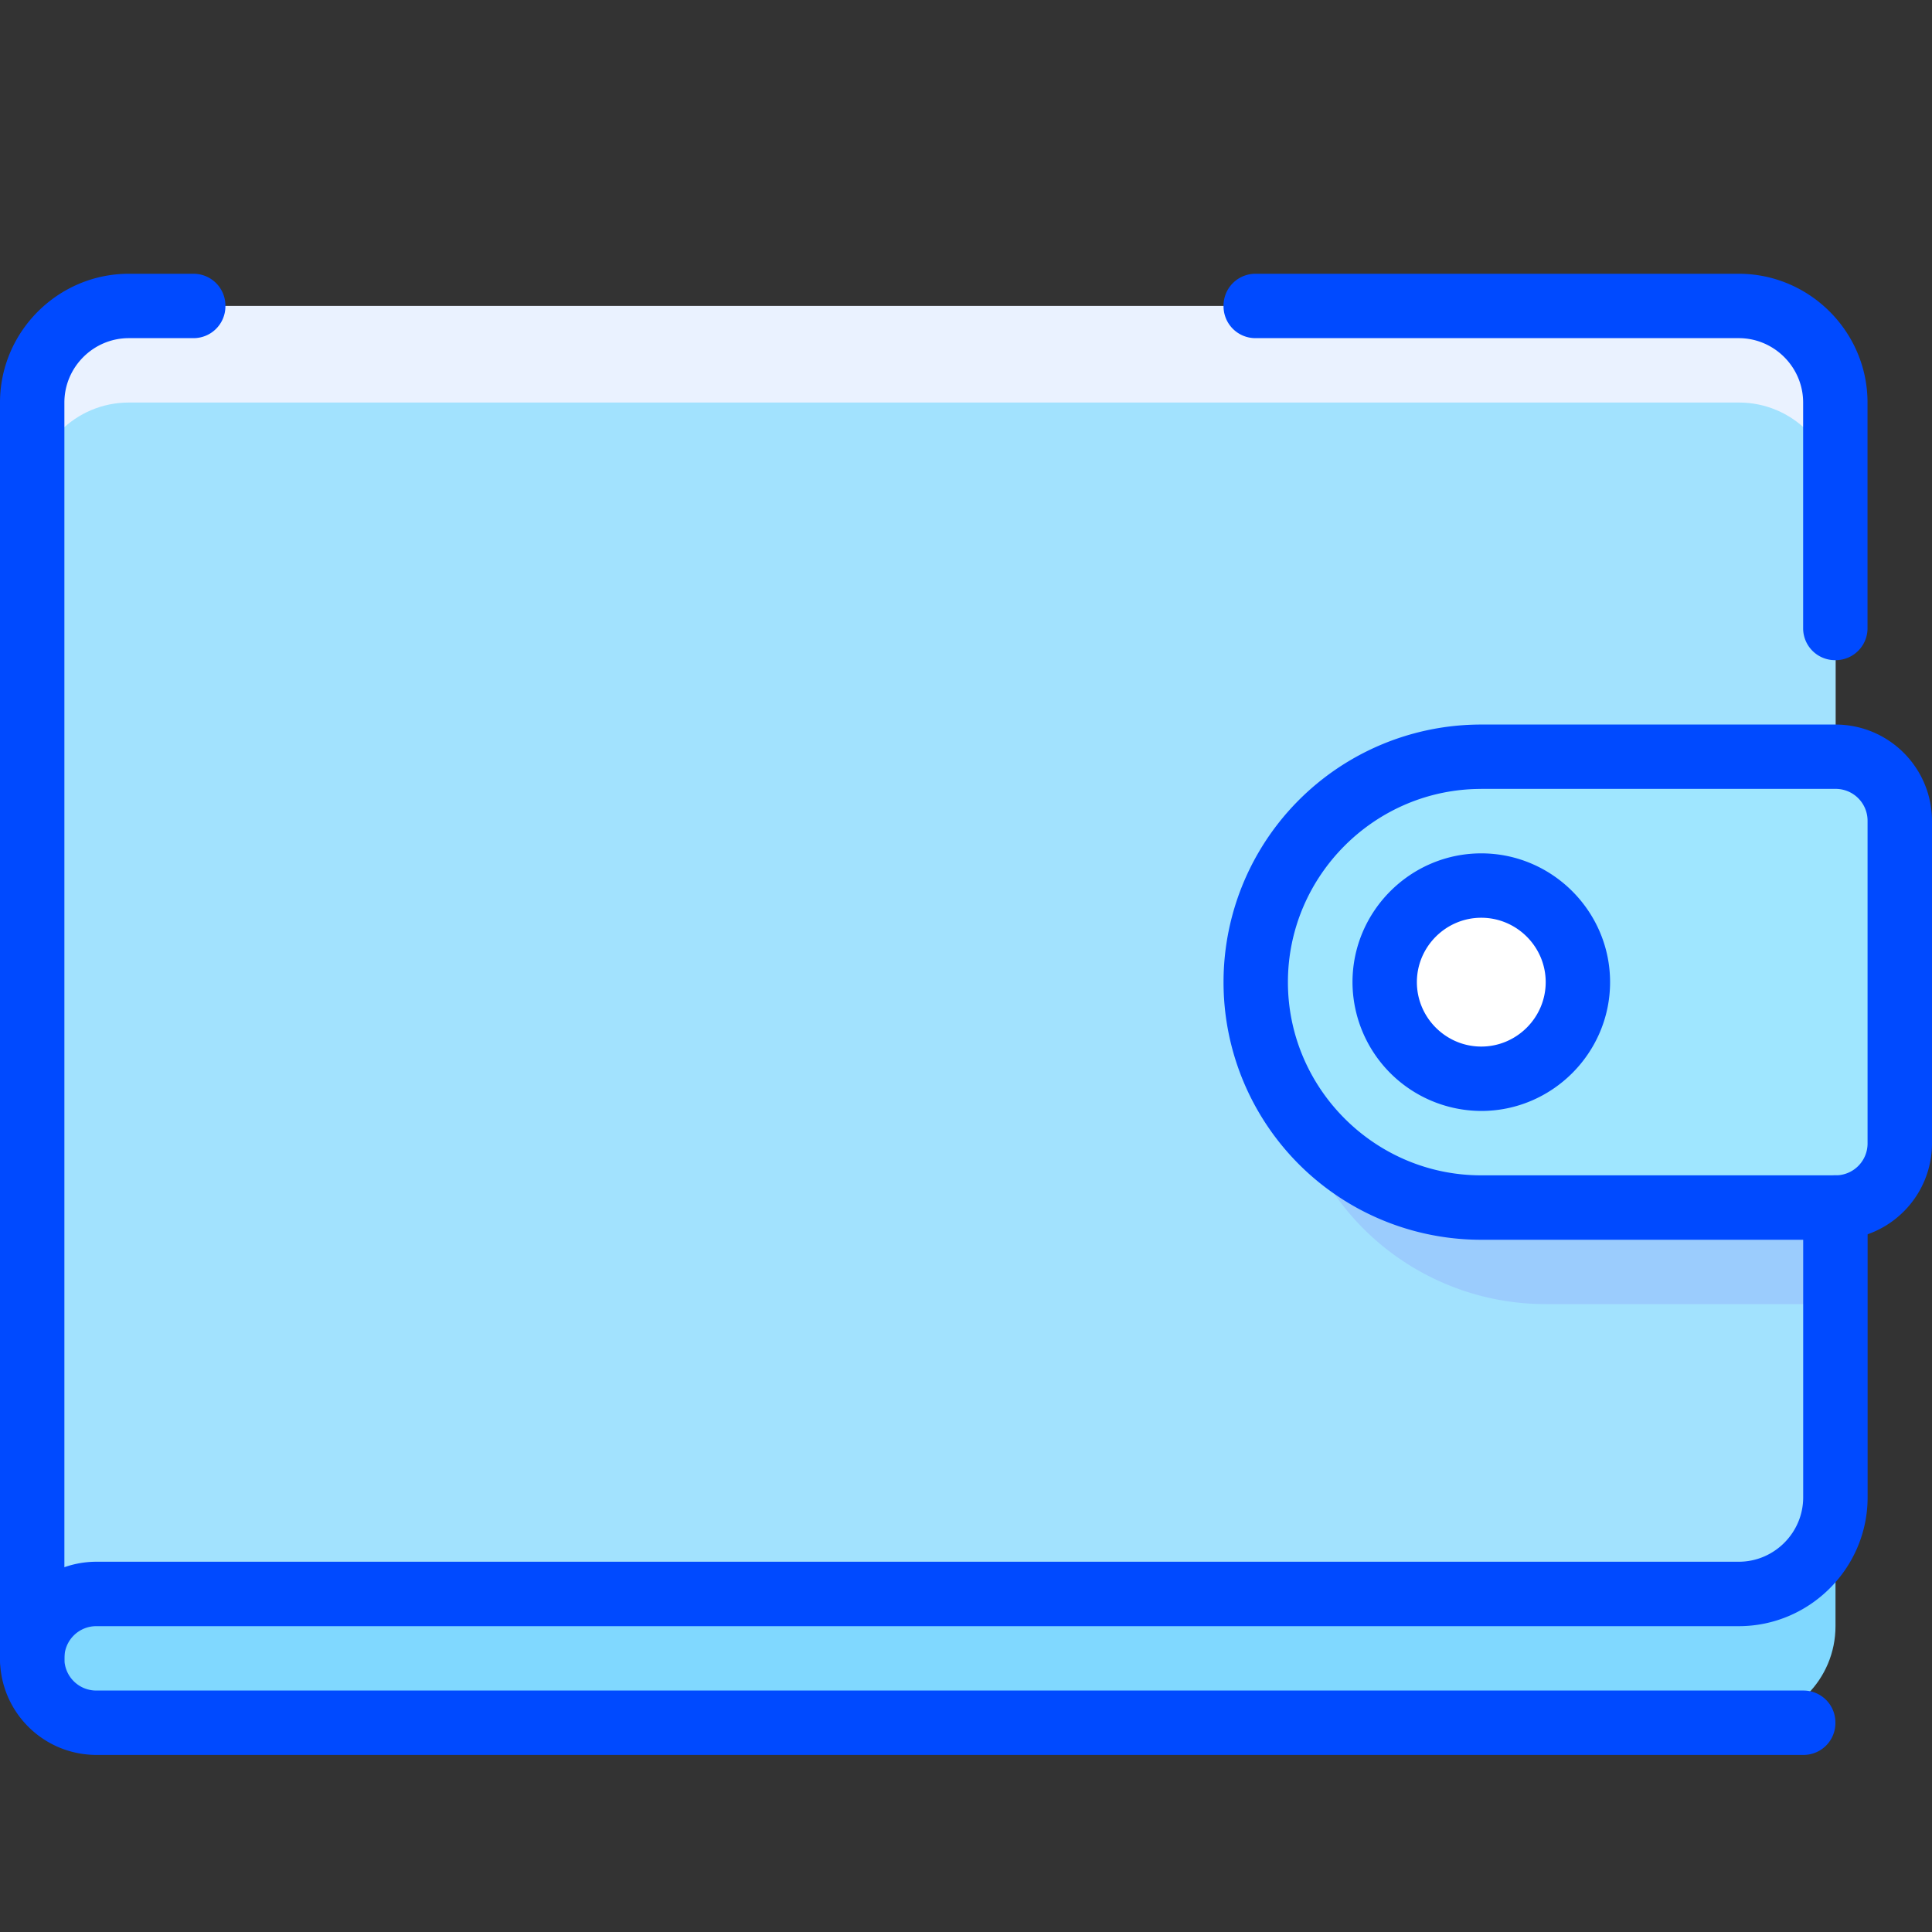 <svg width="40" height="40" fill="none" xmlns="http://www.w3.org/2000/svg"><rect width="100%" height="100%" fill="#333333" stroke="none"/><path d="M36 9H2.668c-1.106 0-2 .894-2 2v23.334c0 .733.6 1.333 1.334 1.333h34c1.107 0 2-.893 2-2V11.001c0-1.107-.893-2-2-2z" fill="#80D8FF"/><path d="M36 6.334H2.668c-1.106 0-2 .894-2 2v22.667c0 1.107.894 2 2 2h33.334c1.107 0 2-.893 2-2V8.334c0-1.106-.893-2-2-2z" fill="#EAF2FF"/><path d="M36 8.334H2.668c-1.106 0-2 .894-2 2v24c0-.733.6-1.333 1.334-1.333h34c1.107 0 2-.893 2-2V10.334c0-1.106-.893-2-2-2z" fill="#A2E2FE"/><path d="M32 27a5.332 5.332 0 01-5.333-5.332A5.332 5.332 0 0132 16.334h6v10.667h-6z" fill="#9BCCFD"/><path d="M30.666 15.668A4.672 4.672 0 0026 20.334a4.672 4.672 0 004.666 4.667H38c.734 0 1.334-.6 1.334-1.333V17c0-.733-.6-1.333-1.334-1.333h-7.333z" fill="#9FE6FF"/><path d="M30.669 22.334a2 2 0 100-4 2 2 0 000 4z" fill="#fff"/><path d="M37.999 25.668h-7.334a5.332 5.332 0 01-5.333-5.334 5.332 5.332 0 015.333-5.333H38c1.106 0 2 .894 2 2v6.667c0 1.107-.894 2-2 2zm-7.334-9.334c-2.2 0-4 1.8-4 4s1.8 4 4 4H38a.66.66 0 00.666-.666V17a.66.66 0 00-.666-.667h-7.334z" fill="#004AFF"/><path d="M30.668 23.001a2.674 2.674 0 01-2.666-2.667c0-1.466 1.2-2.666 2.666-2.666 1.467 0 2.667 1.2 2.667 2.666 0 1.467-1.2 2.667-2.667 2.667zm0-4c-.733 0-1.333.6-1.333 1.333 0 .734.6 1.334 1.333 1.334s1.334-.6 1.334-1.334c0-.733-.6-1.333-1.334-1.333zM37.333 36.334H2c-1.107 0-2-.893-2-2 0-1.106.893-2 2-2h34c.733 0 1.333-.6 1.333-1.333v-6a.66.66 0 01.667-.667.66.66 0 01.667.667v6c0 1.467-1.2 2.667-2.667 2.667H2a.66.66 0 00-.667.666.66.66 0 00.667.667h35.333a.66.66 0 01.667.667.66.66 0 01-.667.666z" fill="#004AFF"/><path d="M.667 35.001A.66.66 0 010 34.334v-26c0-1.466 1.2-2.666 2.667-2.666H4a.66.66 0 01.667.666.66.66 0 01-.667.667H2.667c-.734 0-1.334.6-1.334 1.333v26a.66.66 0 01-.666.667zM37.999 13.668a.66.66 0 01-.667-.667V8.334c0-.733-.6-1.333-1.333-1.333h-10a.66.66 0 01-.667-.667.66.66 0 01.667-.666h10c1.466 0 2.666 1.2 2.666 2.666v4.667a.66.66 0 01-.666.667z" fill="#004AFF"/></svg>